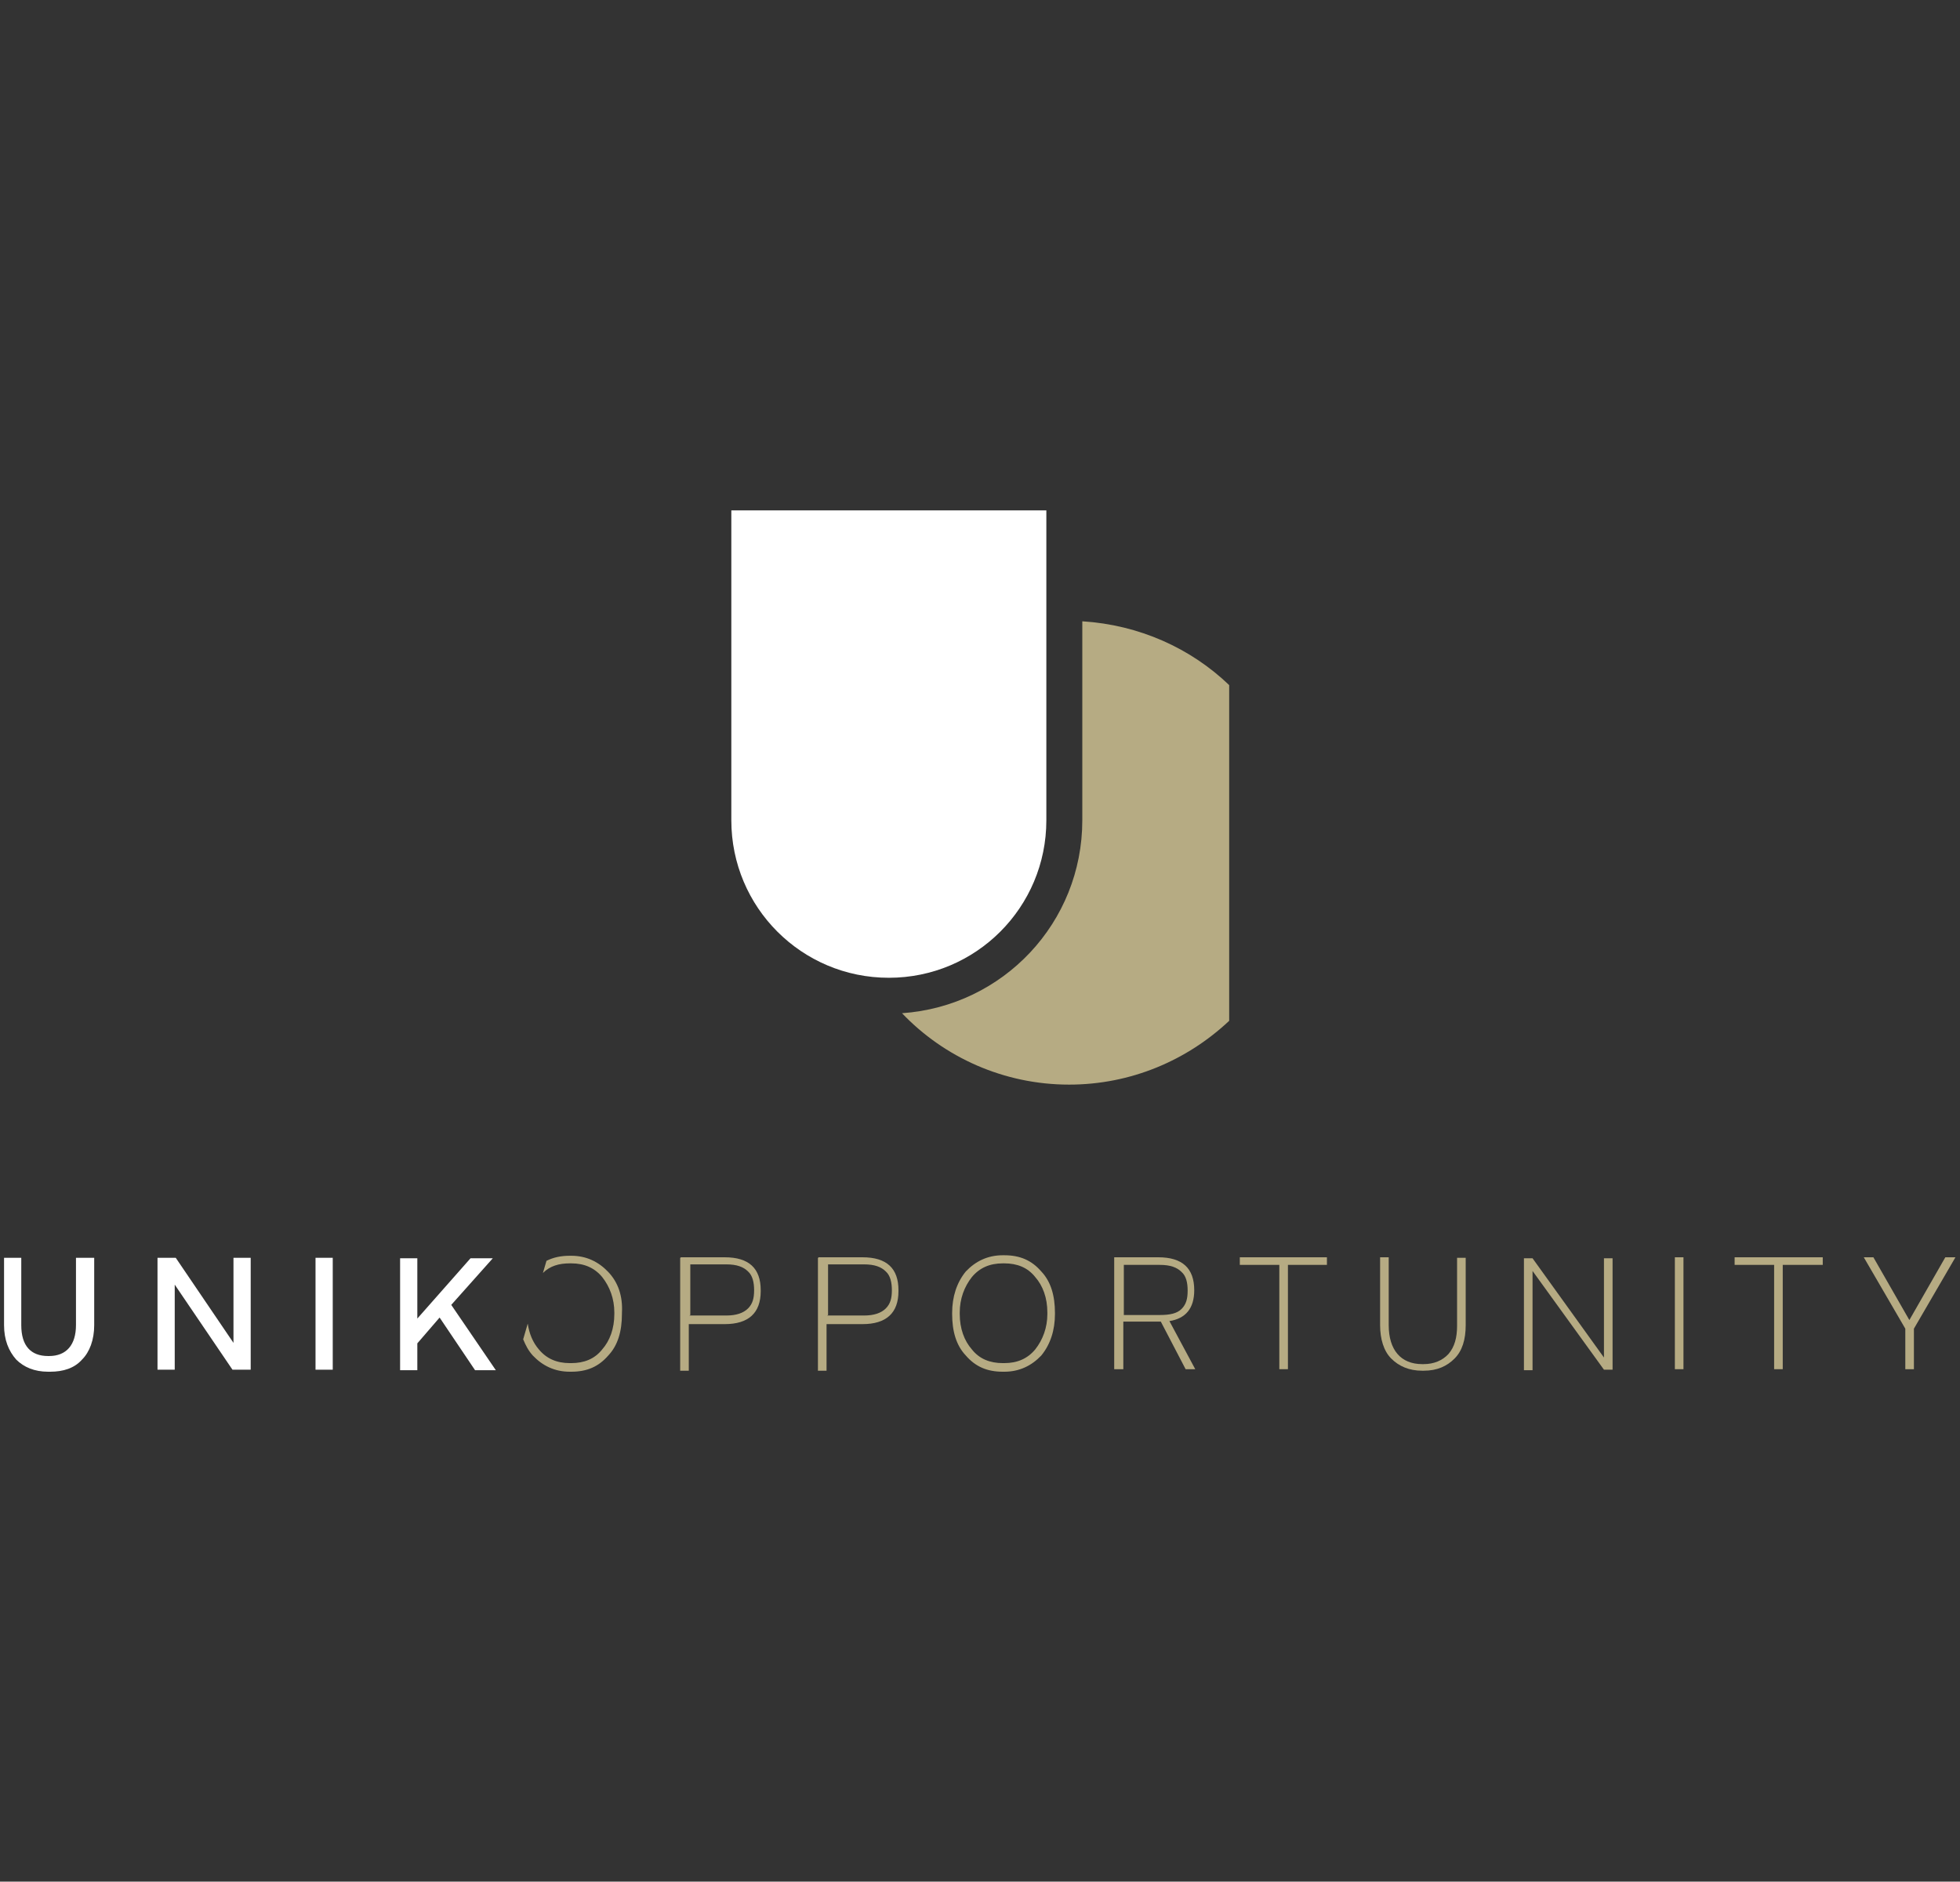 <?xml version="1.0" encoding="utf-8"?>
<!-- Generator: Adobe Illustrator 28.2.0, SVG Export Plug-In . SVG Version: 6.00 Build 0)  -->
<svg version="1.1" id="Calque_1" xmlns="http://www.w3.org/2000/svg" xmlns:xlink="http://www.w3.org/1999/xlink" x="0px" y="0px"
	 viewBox="0 0 387 371.6" style="enable-background:new 0 0 387 371.6;" xml:space="preserve">
<rect x="0" y="0" width="387" height="371.6" fill="#333333" stroke="none"/>
<style type="text/css">
	.st0{fill:#FFFFFF;}
	.st1{fill:#B6AB83;}
</style>
<g>
	<g>
		<path class="st0" d="M144.4,100.8V162c0,17.2,13.9,31.1,31.1,31.1s31.1-13.9,31.1-31.1v-61.2H144.4z"/>
		<path class="st1" d="M213.7,122.7V162c0,20.2-15.6,36.7-35.6,38.1c8.3,8.7,20.1,14.1,33,14.1c12.2,0,23.3-4.8,31.6-12.6v-66.3
			C235.1,128,224.9,123.4,213.7,122.7"/>
	</g>
	<g>
		<g>
			<path class="st0" d="M18.6,248.4v13.3c0,2.9-0.9,5.3-2.4,6.8c-1.5,1.7-3.7,2.4-6.3,2.4H9.5c-2.7,0-4.8-0.9-6.3-2.4
				c-1.5-1.7-2.4-3.9-2.4-6.8v-13.3h3.4v13.3c0,4.1,1.9,6.1,5.3,6.1h0.2c3.4,0,5.3-2.2,5.3-6.1v-13.3L18.6,248.4L18.6,248.4z"/>
			<path class="st0" d="M49.5,248.4v22.1h-3.6l-11.4-16.8v16.8h-3.4v-22.1h3.6l11.4,16.8v-16.8L49.5,248.4L49.5,248.4z"/>
			<path class="st0" d="M65.7,248.4v22.1h-3.4v-22.1H65.7z"/>
			<path class="st0" d="M86.8,260.2l-4.4,5.1v5.3H79v-22.1h3.4v11.9l10.5-11.9h4.4l-8.2,9.2l8.8,12.9h-4.1L86.8,260.2z"/>
		</g>
		<g>
			<path class="st1" d="M134.4,248.3h8.7c4.8,0,7.1,2.2,7.1,6.5v0.2c0,4.3-2.4,6.5-7.1,6.5H136v9.2h-1.7v-22.3h0.1V248.3z
				 M136.1,259.8h7.3c2,0,3.4-0.5,4.3-1.4c0.9-0.9,1.2-2,1.2-3.6c0-1.5-0.3-2.9-1.2-3.7c-0.9-0.9-2.2-1.4-4.3-1.4h-7.1v10
				L136.1,259.8L136.1,259.8z"/>
			<path class="st1" d="M161.6,248.3h8.7c4.8,0,7.1,2.2,7.1,6.5v0.2c0,4.3-2.4,6.5-7.1,6.5h-7.1v9.2h-1.7v-22.3h0.1V248.3z
				 M163.3,259.8h7.3c2,0,3.4-0.5,4.3-1.4c0.9-0.9,1.2-2,1.2-3.6c0-1.5-0.3-2.9-1.2-3.7c-0.9-0.9-2.2-1.4-4.3-1.4h-7.1v10
				L163.3,259.8L163.3,259.8z"/>
			<path class="st1" d="M198.3,247.9c3.1,0,5.4,1,7.3,3.2c1.9,2,2.7,4.8,2.7,8.2v0.2c0,3.2-0.9,6-2.7,8.2c-1.9,2-4.3,3.2-7.3,3.2
				H198c-3.1,0-5.4-1-7.3-3.2c-1.9-2-2.7-4.8-2.7-8.2v-0.2c0-3.2,0.9-6,2.7-8.2c1.9-2,4.3-3.2,7.3-3.2H198.3z M198,249.5
				c-2.6,0-4.6,0.9-6.1,2.7c-1.5,1.9-2.4,4.3-2.4,7v0.3c0,2.9,0.9,5.3,2.4,7c1.5,1.9,3.6,2.7,6.1,2.7h0.3c2.6,0,4.6-0.9,6.1-2.7
				c1.5-1.9,2.4-4.3,2.4-7v-0.3c0-2.9-0.9-5.3-2.4-7c-1.5-1.9-3.6-2.7-6.1-2.7L198,249.5L198,249.5z"/>
			<path class="st1" d="M234.1,270.4l-4.9-9.4h-0.3h-7.1v9.4H220v-22.1h8.7c4.8,0,7.1,2.2,7.1,6.5c0,3.6-1.7,5.6-4.9,6.1l5.1,9.5
				H234.1z M221.7,259.7h7.3c2,0,3.4-0.3,4.3-1.2c0.9-0.9,1.2-2,1.2-3.6s-0.3-2.9-1.2-3.7c-0.9-0.9-2.2-1.4-4.3-1.4h-7.1v9.9H221.7z
				"/>
			<path class="st1" d="M262.1,249.8h-7.8v20.6h-1.7v-20.6h-7.8v-1.5H262v1.5L262.1,249.8L262.1,249.8z"/>
			<path class="st1" d="M289.4,248.3v13.4c0,2.9-0.7,5.1-2.2,6.6s-3.4,2.4-6.1,2.4h-0.3c-2.6,0-4.6-0.9-6.1-2.4s-2.2-3.9-2.2-6.6
				v-13.4h1.7v13.4c0,4.9,2.4,7.7,6.6,7.7h0.3c2,0,3.7-0.7,4.9-2c1.2-1.4,1.7-3.2,1.7-5.6v-13.4h1.7V248.3z"/>
			<path class="st1" d="M318.4,248.4v22.1h-1.7L302.6,251v19.6h-1.7v-22.1h1.7l14.1,19.6v-19.6h1.7V248.4z"/>
			<path class="st1" d="M332.4,248.3v22.1h-1.7v-22.1L332.4,248.3L332.4,248.3z"/>
			<path class="st1" d="M359.8,249.8H352v20.6h-1.7v-20.6h-7.8v-1.5h17.4v1.5H359.8z"/>
			<path class="st1" d="M386.1,248.3l-8.2,14.1v8h-1.7v-8l-8.2-14.1h1.9l7.1,12.4l7.1-12.4L386.1,248.3L386.1,248.3z"/>
		</g>
		<path class="st1" d="M120.1,251.2c-1.9-2-4.3-3.2-7.3-3.2h-0.3c-1.7,0-3.2,0.3-4.6,1l-0.7,2.4c1.4-1.4,3.2-1.9,5.3-1.9h0.3
			c2.6,0,4.6,0.9,6.1,2.7c1.5,1.9,2.4,4.3,2.4,7v0.3c0,2.9-0.9,5.3-2.4,7c-1.5,1.9-3.6,2.7-6.1,2.7h-0.3c-2.6,0-4.6-0.9-6.1-2.7
			c-1.2-1.4-1.9-3.1-2.2-5.1l-0.9,3.1c0.5,1.2,1,2.2,1.9,3.2c1.9,2,4.3,3.2,7.3,3.2h0.3c3.1,0,5.4-1,7.3-3.2c1.9-2,2.7-4.8,2.7-8.2
			v-0.2C123,255.9,122,253.2,120.1,251.2z"/>
	</g>
</g>
</svg>
